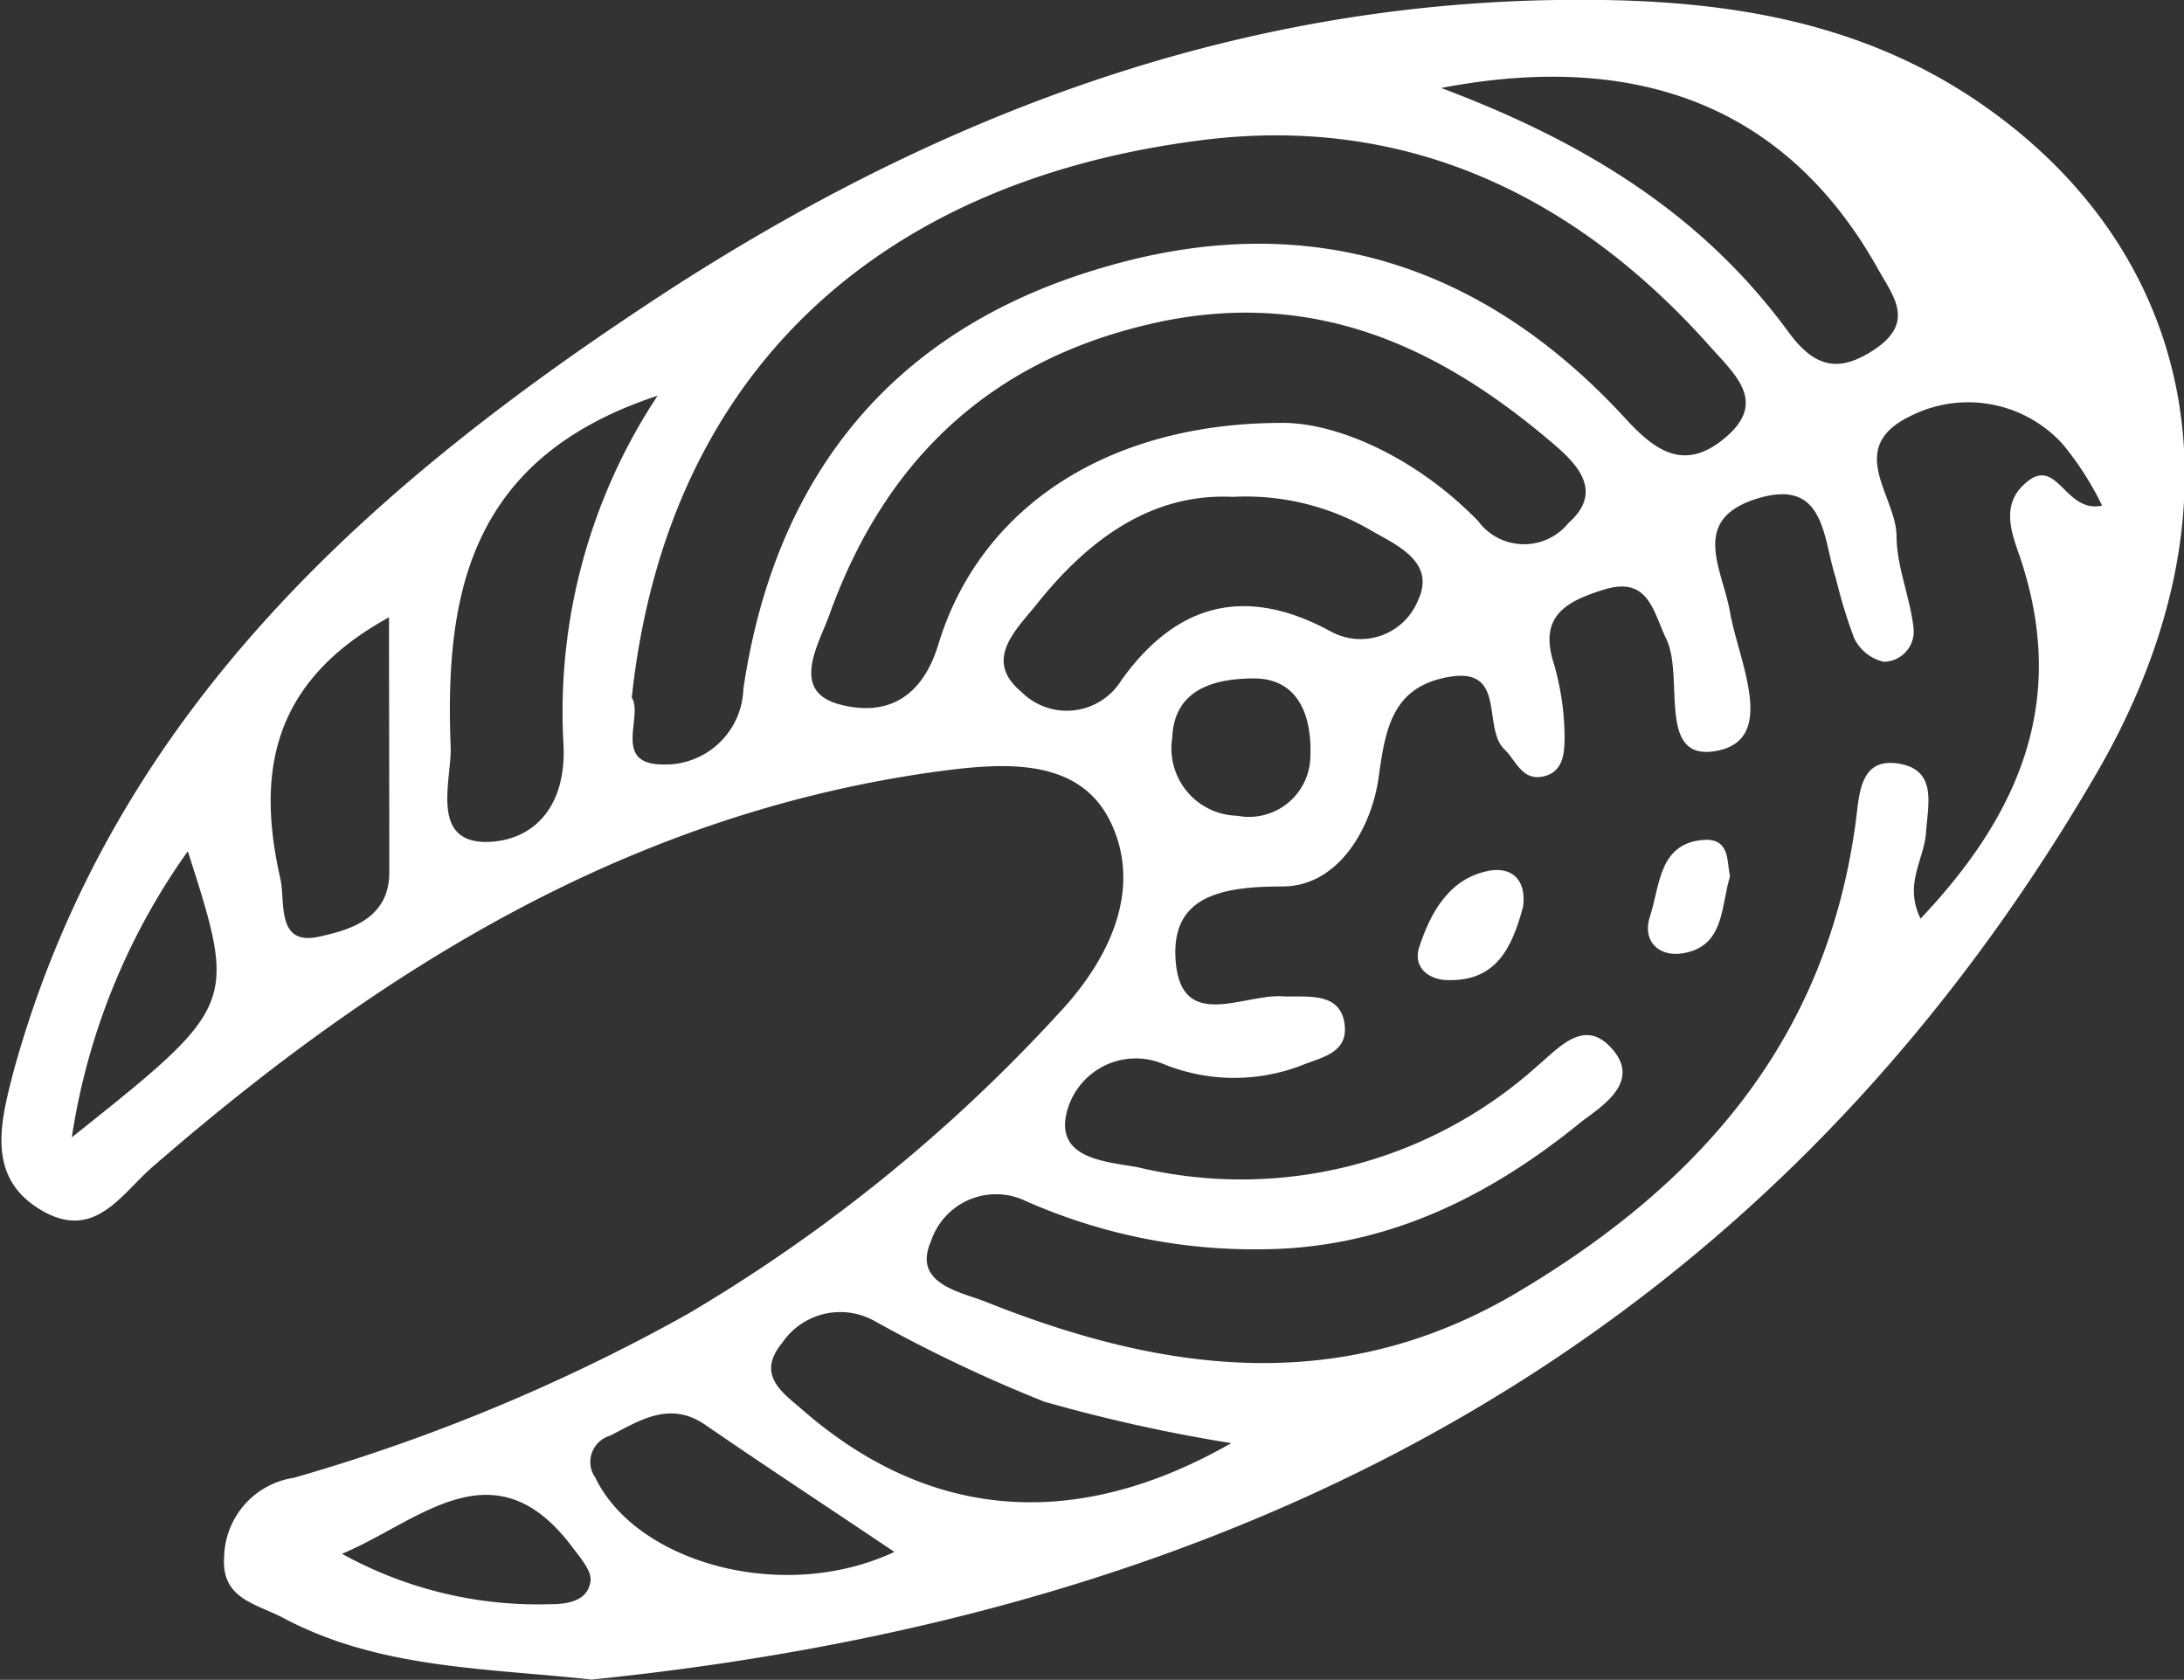<?xml version="1.0" encoding="UTF-8"?>
<svg xmlns="http://www.w3.org/2000/svg" id="icons" viewBox="0 0 80 61.53">
  <rect x="0" y="0" width="80" height="61.53" fill="#333333" stroke="none"/>
  <defs>
    <style>.cls-1{fill:#fff;}</style>
  </defs>
  <title>icons-skumbria</title>
  <g id="Скумбрия">
    <path class="cls-1" d="M21.67,70.76c-3.93-.43-7.78-.39-11.3-2.26-1-.53-2.27-.69-2.16-2.24a3,3,0,0,1,2.55-2.89,67.93,67.93,0,0,0,14.43-6,59.29,59.29,0,0,0,13.58-11c1.83-1.94,3.1-4.52,1.92-7s-4.09-2.18-6.51-1.85C23.06,39.09,14,44.69,5.67,51.91c-1.2,1-2.17,2.84-4.17,1.65S0,50.39.5,48.47C4.13,35.33,13.57,27,24.39,19.94,34.26,13.53,45,9.42,57,9.24c5.38-.08,10.67.51,15.36,3.66,8.11,5.46,10.11,14.89,4.44,24.66C64.51,58.69,45.23,68.37,21.67,70.76ZM77,27.76a11.17,11.17,0,0,0-1.45-2.26,4.68,4.68,0,0,0-5.61-1c-2.35,1.16-.49,2.9-.47,4.36,0,1.12.49,2.23.62,3.36A1.11,1.11,0,0,1,69,33.48a1.61,1.61,0,0,1-1.08-.86,18.37,18.37,0,0,1-.67-2.19c-.49-1.46-.36-3.74-2.94-2.91-2.42.78-1.21,2.58-.94,4.14.31,1.77,1.71,4.57-.38,5.06-2.36.54-1.27-2.63-1.95-4.07-.49-1-.64-2.33-2.3-1.81-1.31.41-2.39.93-1.83,2.68a9.89,9.89,0,0,1,.4,2.63c0,.59,0,1.36-.78,1.53s-1-.59-1.43-1c-.81-.8.09-3-2-2.65s-2.35,1.87-2.6,3.68-1.44,4-3.53,4c-2.32,0-4.12.39-3.9,2.79.24,2.57,2.56,1.09,4,1.24.12,0,.25,0,.38,0,.78,0,1.66,0,1.8,1s-.71,1.2-1.44,1.47a6.86,6.86,0,0,1-5.2,0A2.61,2.61,0,0,0,39.07,50c-.42,1.73,1.54,1.79,2.63,2a16.24,16.24,0,0,0,14.63-3.73c.77-.65,1.65-1.69,2.62-.72,1.25,1.26-.23,2.18-1,2.76C54.52,53.11,50.69,55,46.12,55a20.63,20.63,0,0,1-8.55-1.77,2.51,2.51,0,0,0-3.47,1.48c-.68,1.55,1.06,1.84,2,2.21,6.51,2.6,13,3.49,19.46-.33,6.75-4,11.36-9.3,12.42-17.28.13-1,.15-2.33,1.57-2.1s1.07,1.5,1,2.52-.82,1.88-.2,3.16c3.65-3.86,5.4-8,3.65-13.22-.3-.88-.78-2,.3-2.82S75.67,28.05,77,27.76Zm-53.88,7c.49.64-.72,2.45,1.11,2.48a2.86,2.86,0,0,0,3-2.77C28.4,26.56,32.81,21.2,40.54,19c7.41-2.15,13.81-.08,19,5.57,1.08,1.18,2.13,1.92,3.56.78,1.7-1.35.47-2.37-.48-3.44-5-5.61-11.24-8.49-18.65-7.53C32,15.91,24.39,23.06,23.14,34.81ZM47,24.73c1.94,0,4.82,1.21,7.14,3.59a2.09,2.09,0,0,0,3.31.08c1.28-1.13.36-2.12-.5-2.86C52.83,22,48.31,19.86,42.62,21c-6.21,1.28-10.17,5-12.24,10.76-.35,1-1.45,2.75.3,3.26,1.46.42,3,.09,3.69-2.17C35.87,27.89,40.51,24.72,47,24.73Zm-1.83,2.71c-2.94-.15-5.26,1.51-7.17,3.9-.76.95-2,2.06-.6,3.23a2.35,2.35,0,0,0,3.68-.42c2-2.79,4.51-3.49,7.65-1.79a2.27,2.27,0,0,0,3.22-1.15c.64-1.38-.78-2-1.71-2.53A9.08,9.08,0,0,0,45.15,27.44Zm7.56-15c5.54,2.07,9.74,4.79,12.81,9,1,1.35,1.91,1.42,3.17.57,1.44-1,.63-1.93.08-2.92C65.59,13.38,60.29,11,52.7,12.48ZM45.1,62.1a59.12,59.12,0,0,1-6.85-1.52,53.62,53.62,0,0,1-6.21-2.95,2.57,2.57,0,0,0-3.39.8c-1,1.21.09,1.87.79,2.49C34,64.87,39.33,65.4,45.1,62.1Zm-21-38.37C17.19,26,16.28,31,16.51,36.67c0,1.24-.71,3.37,1.25,3.41,1.76,0,3-1.27,2.88-3.58A21,21,0,0,1,24.09,23.73Zm-9.83,8.11c-4.36,2.38-4.87,5.75-4,9.59.19.82-.17,2.47,1.41,2.12,1.1-.24,2.57-.64,2.58-2.34C14.26,38.23,14.25,35.24,14.25,31.84Zm18.5,34.25c-2.59-1.74-4.77-3.17-6.92-4.65-1.31-.91-2.41-.17-3.51.39a1,1,0,0,0-.53,1.54C23.3,66.46,28.65,68,32.75,66.09Zm-20.23.07A14.83,14.83,0,0,0,20.16,68c.64,0,1.38-.12,1.47-.85.05-.38-.39-.87-.68-1.26C18.08,62.08,15.32,65,12.51,66.16ZM2.63,50.9c6.06-4.83,6.06-4.83,4.25-10.48A24.3,24.3,0,0,0,2.63,50.9ZM48,36.93c.06-1.69-.59-2.84-2.06-2.84s-2.93.4-3,2.17a2.47,2.47,0,0,0,2.38,2.86A2.25,2.25,0,0,0,48,36.93Z" transform="translate(0 -9.24)"></path>
    <path class="cls-1" d="M55.79,42.45c-.41,1.54-1,2.73-2.75,2.69-.69,0-1.29-.46-1.06-1.19.43-1.32,1.13-2.58,2.64-2.83C55.57,41,55.9,41.68,55.79,42.45Z" transform="translate(0 -9.24)"></path>
    <path class="cls-1" d="M63.37,41.33c-.34,1.16-.21,2.54-1.68,2.82-.94.18-1.55-.46-1.25-1.35.37-1.11.31-2.74,2.06-2.8C63.38,40,63.25,40.83,63.37,41.33Z" transform="translate(0 -9.24)"></path>
  </g>
</svg>
